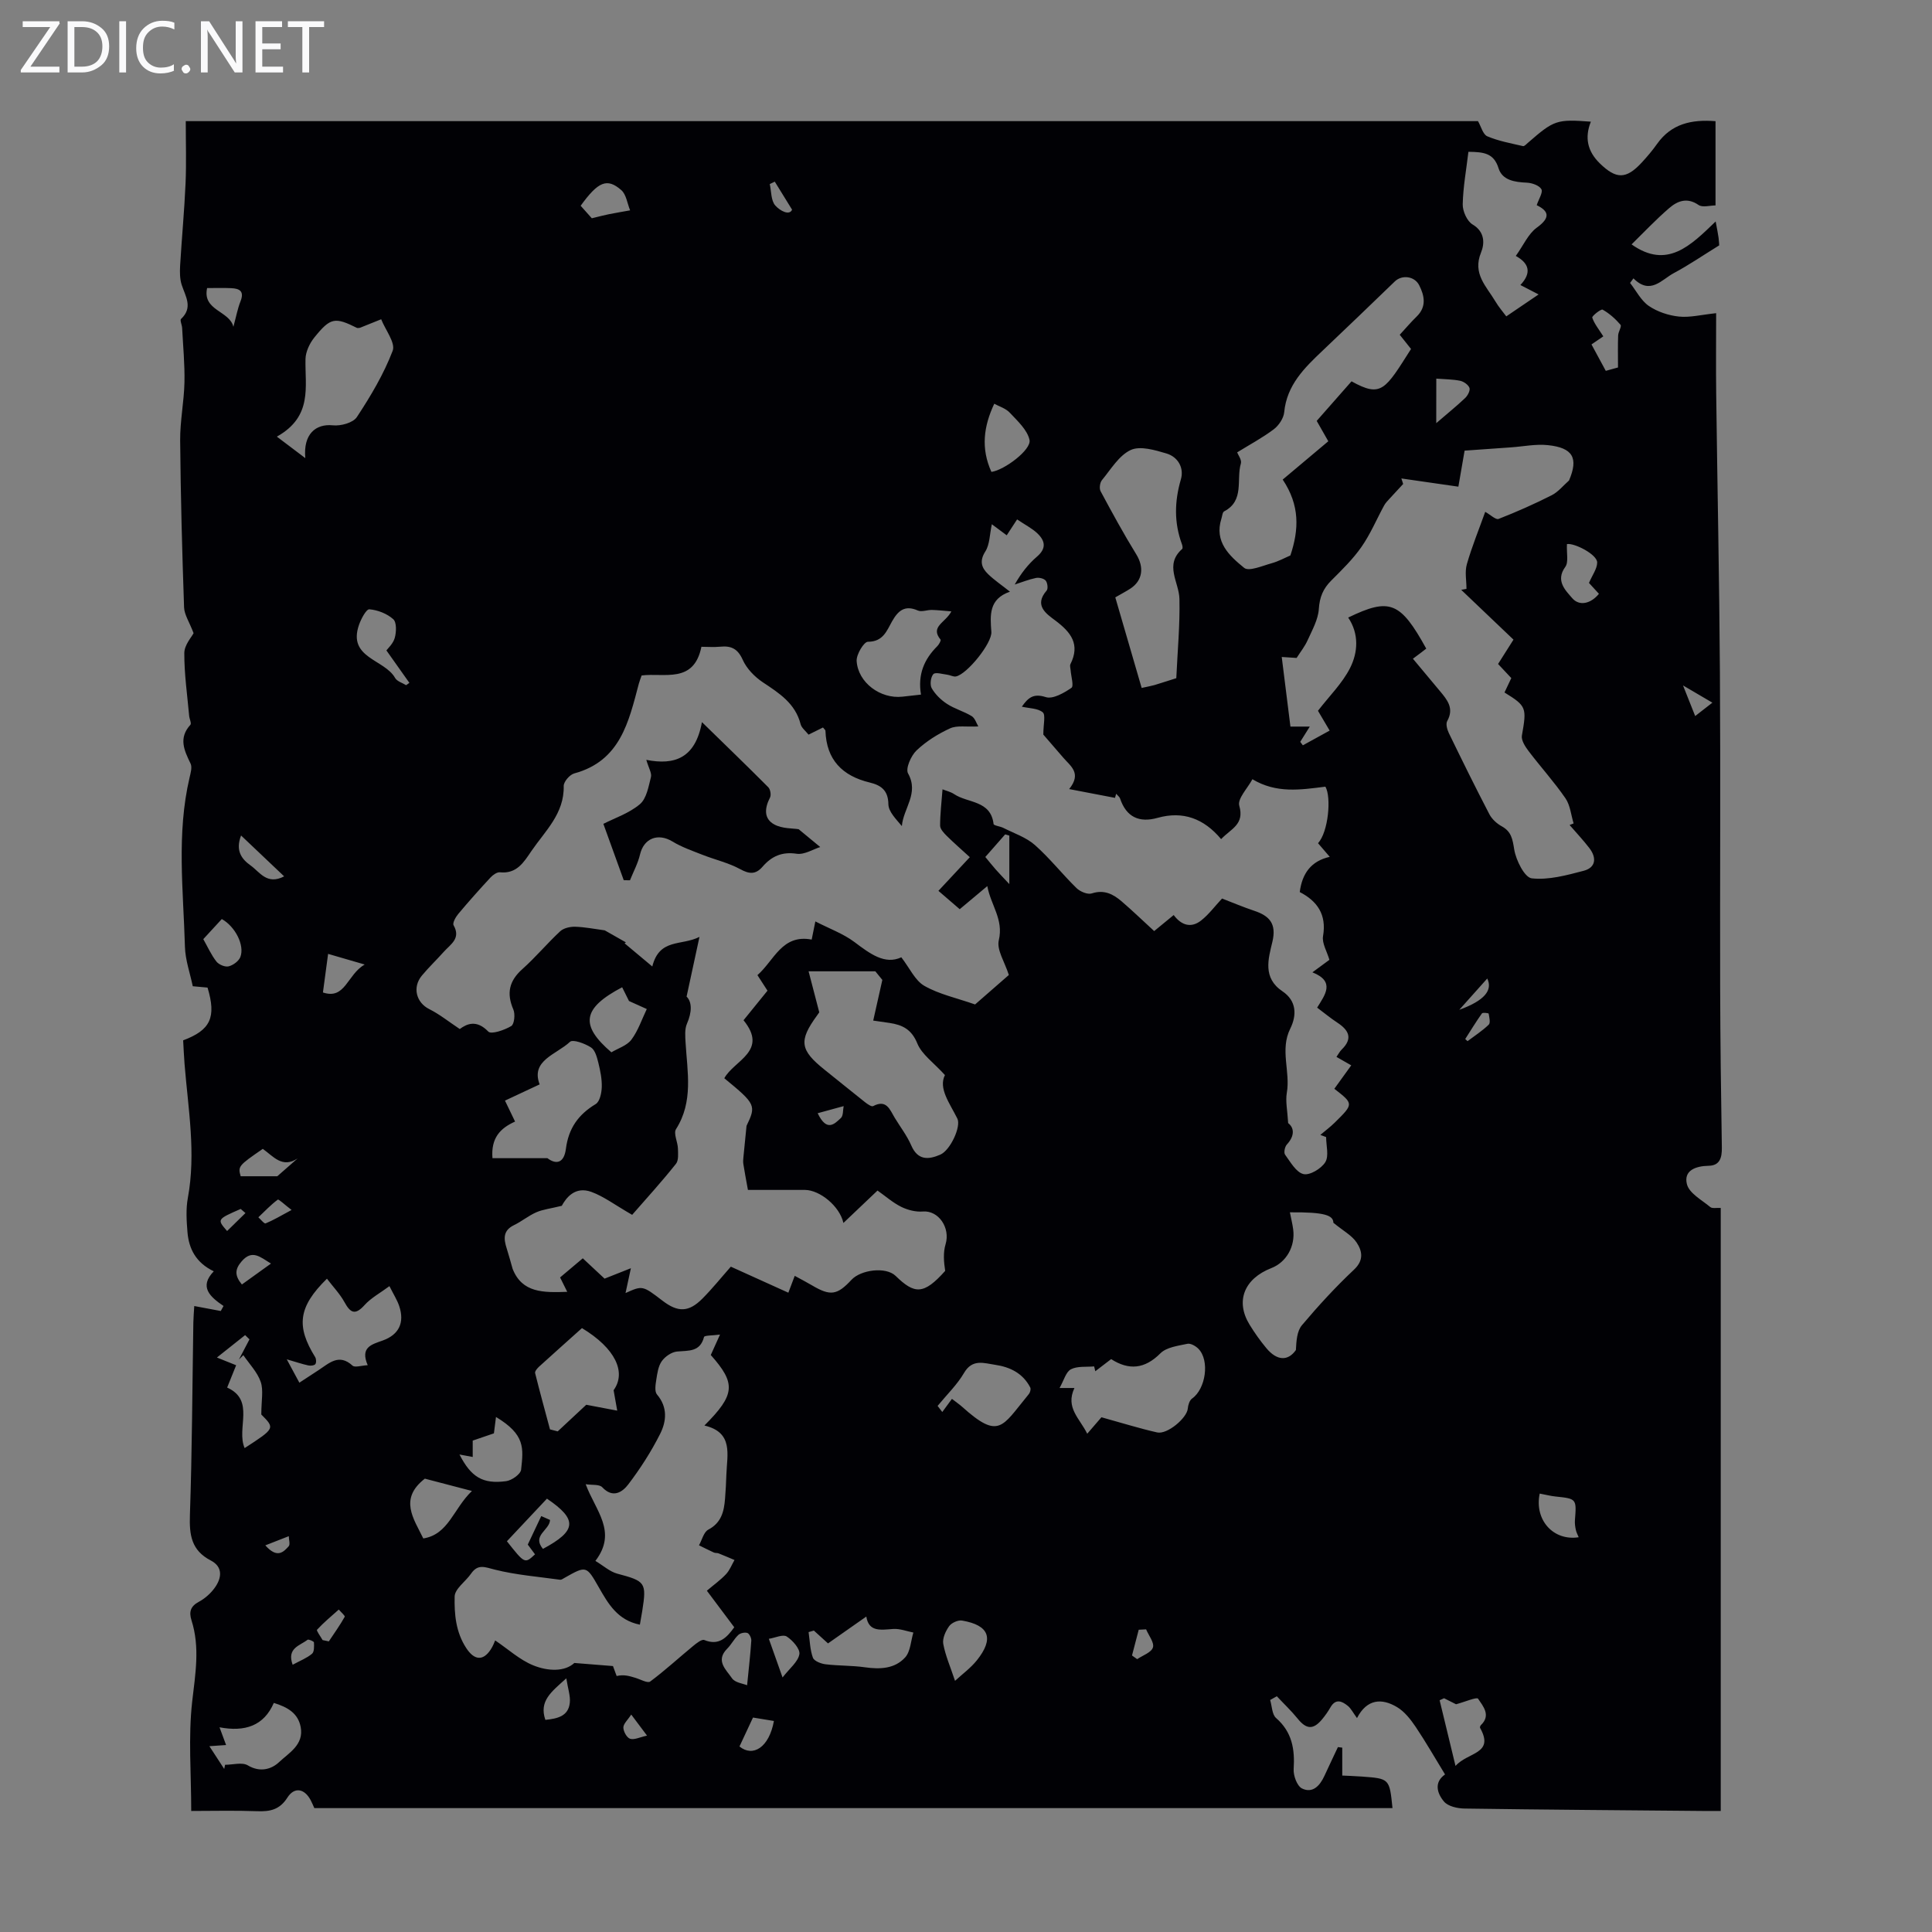 <svg enable-background="new 0 0 400 400" viewBox="0 0 400 400" xmlns="http://www.w3.org/2000/svg"><rect x="0" y="0" width="400" height="400" fill="#808080" stroke="none"/><g fill="#fafafb"><path d="m12.4 4.8-6.1 9h6v1.2h-8v-.5l6.1-8.9h-5.7v-1.2h7.6v.4z"/><path d="m14 15v-10.6h3c1.6 0 2.9.5 4 1.4s1.6 2.2 1.6 3.8-.5 3-1.6 3.9-2.4 1.5-4 1.5zm1.4-9.4v8.2h1.6c1.3 0 2.4-.4 3.1-1.1s1.1-1.8 1.1-3.1-.4-2.3-1.2-3-1.8-1-3.1-1z"/><path d="m26.1 4.4v10.6h-1.4v-10.6z"/><path d="m36.1 14.6c-.8.4-1.8.6-2.9.6-1.5 0-2.7-.5-3.6-1.4s-1.4-2.2-1.4-3.8c0-1.7.5-3.1 1.5-4.1s2.3-1.6 3.9-1.6c1 0 1.8.1 2.5.4v1.4c-.8-.4-1.6-.6-2.5-.6-1.2 0-2.1.4-2.9 1.2s-1.1 1.8-1.1 3.2c0 1.3.3 2.3 1 3s1.6 1.1 2.7 1.1c1 0 2-.2 2.7-.7v1.3z"/><path d="m37.6 14.3c0-.2.1-.5.3-.6s.4-.3.6-.3c.3 0 .5.1.6.3s.3.4.3.6-.1.4-.3.6-.4.3-.6.3c-.3 0-.5-.1-.6-.3s-.3-.4-.3-.6z"/><path d="m50.2 15h-1.6l-5.3-8.2c-.2-.2-.3-.5-.4-.7 0 .2.1.7.1 1.5v7.4h-1.4v-10.6h1.7l5.2 8.1c.2.4.4.6.4.7 0-.3-.1-.8-.1-1.5v-7.3h1.4z"/><path d="m58.6 15h-5.7v-10.6h5.5v1.2h-4.1v3.4h3.8v1.2h-3.8v3.6h4.3z"/><path d="m67.1 5.6h-3.1v9.4h-1.4v-9.4h-3v-1.2h7.5z"/></g><path d="m40.08 131.09c-.88-2.32-1.91-3.81-1.97-5.34-.4-11.52-.71-23.05-.81-34.58-.03-4 .8-8 .89-12.01.08-3.74-.29-7.49-.48-11.24-.03-.65-.5-1.63-.23-1.88 2.53-2.37.93-4.65.14-7.06-.4-1.23-.4-2.65-.33-3.97.34-5.7.88-11.39 1.13-17.09.18-4.21.04-8.43.04-12.84h267.54c.65 1.12 1.03 2.76 1.93 3.14 2.33.99 4.9 1.45 7.39 2.03.28.07.72-.43 1.05-.71 5.39-4.69 5.91-4.88 13-4.35-1.32 3.3-.71 6.15 1.88 8.66 3.34 3.24 5.4 3.32 8.64-.18 1.14-1.23 2.23-2.52 3.2-3.89 2.94-4.14 7.09-5.09 12.09-4.69v17.44c-1.11 0-2.68.48-3.51-.09-2.39-1.65-4.39-.82-6.11.67-2.77 2.39-5.29 5.07-7.76 7.49 7.37 5.21 12.23.24 17.41-4.75.31 1.71.49 2.53.6 3.37.1.76.13 1.53.13 1.58-3.4 2.1-6.3 4.09-9.39 5.74-2.53 1.35-4.87 4.61-8.36 1.09-.23.32-.46.64-.7.95 1.27 1.62 2.26 3.65 3.88 4.76 1.77 1.21 4.07 1.97 6.22 2.2 2.29.24 4.66-.38 7.72-.7 0 5.65-.06 11.18.01 16.71.24 19.25.65 38.5.77 57.76.14 21.68 0 43.37.05 65.05.03 11.08.17 22.17.35 33.25.03 2.09-.42 3.7-2.71 3.75-2.73.05-5.24.98-4.52 3.82.48 1.88 3.07 3.26 4.84 4.73.41.34 1.29.13 2.16.18v124.85c-1.31 0-2.5.01-3.7 0-16.45-.15-32.9-.26-49.35-.5-1.46-.02-3.4-.45-4.24-1.44-1.45-1.71-2.12-4 .21-5.62-2.09-3.41-3.97-6.71-6.08-9.85-1.04-1.54-2.29-3.15-3.84-4.08-3.16-1.9-6.24-1.74-8.31 2.26-.84-1.15-1.24-1.99-1.89-2.52-1.21-.99-2.52-1.58-3.6.29-.5.87-1.08 1.7-1.73 2.48-1.84 2.22-3.28 2.09-5.08-.15-1.32-1.63-2.86-3.08-4.3-4.62-.46.26-.92.52-1.38.78.39 1.27.38 2.99 1.23 3.73 3.32 2.9 3.9 6.45 3.64 10.56-.09 1.35.7 3.51 1.72 4.02 2.19 1.08 3.7-.55 4.63-2.57.92-2 1.87-3.99 2.81-5.99.3.04.6.07.9.11v5.78c.92.05 2.51.09 4.1.21 5.68.42 5.68.42 6.3 6.53-74.33 0-148.65 0-223.22 0-.21-.46-.45-1.05-.74-1.61-1.29-2.46-3.39-2.85-4.85-.55-1.57 2.47-3.55 2.9-6.19 2.8-4.67-.17-9.35-.05-13.71-.05 0-7.78-.63-15.3.2-22.65.65-5.71 1.64-11.22-.14-16.81-.55-1.73-.23-2.91 1.51-3.84 1.24-.67 2.42-1.7 3.25-2.84 1.5-2.03 1.82-4.38-.77-5.72-4.04-2.09-4.46-5.3-4.32-9.42.45-13.27.5-26.56.71-39.84.02-1.1.12-2.2.19-3.42 1.96.37 3.72.7 5.49 1.03.19-.35.38-.69.57-1.04-2.83-1.92-5.11-3.98-2.02-7.18-3.68-1.77-5.17-4.64-5.45-8.15-.19-2.33-.34-4.76.08-7.03 1.72-9.31.06-18.5-.68-27.73-.13-1.66-.2-3.32-.29-4.91 5.68-2.12 6.9-4.77 5.05-10.92-.9-.08-1.87-.17-3.06-.28-.56-2.7-1.54-5.41-1.62-8.15-.33-11.7-1.77-23.44.96-35.06.22-.95.57-2.14.2-2.9-1.32-2.72-2.53-5.28-.03-8.02.27-.3-.21-1.23-.26-1.88-.39-4.33-1.02-8.66-1-12.98.01-1.68 1.53-3.33 1.92-4.11zm90.8 120.43c-3.6-2.07-5.87-3.81-8.44-4.75-3.43-1.25-5.27 1.3-6.13 2.88-2.4.59-3.93.75-5.27 1.34-1.63.71-3.04 1.9-4.64 2.67-2.28 1.11-2.13 2.83-1.5 4.79.45 1.4.82 2.83 1.23 4.24 1.97 5.03 6.41 4.94 11.31 4.77-.57-1.15-.99-1.99-1.48-2.98 1.61-1.35 3.12-2.63 4.7-3.96 1.67 1.56 3.12 2.91 4.51 4.21 1.79-.71 3.42-1.36 5.45-2.16-.44 2.06-.73 3.41-1.11 5.14 3.52-1.58 3.52-1.58 7.67 1.6 3.18 2.43 5.41 2.4 8.24-.44 2.04-2.05 3.86-4.32 5.89-6.62 3.95 1.78 7.88 3.56 11.91 5.39.48-1.27.87-2.3 1.32-3.49 1.28.7 2.45 1.3 3.58 1.97 3.79 2.24 5.19 2.06 8.17-1.15 1.93-2.08 7.12-2.77 9.14-.81 3.9 3.8 5.79 3.98 10.26-1.04-.29-1.87-.44-3.79.08-5.51 1.03-3.41-1.46-7.04-4.69-6.78-1.47.12-3.14-.3-4.48-.96-1.76-.87-3.28-2.23-4.92-3.38-2.44 2.32-4.66 4.43-7.06 6.71-.77-3.48-4.89-6.82-7.96-6.84-4.21-.02-8.42 0-11.81 0-.42-2.35-.72-3.86-.95-5.38-.08-.5-.02-1.02.03-1.53.2-2.12.42-4.23.63-6.35 2.03-4.23 1.92-4.51-4.6-9.86 1.99-3.69 9.2-5.6 3.98-12.01 1.56-1.93 3.23-3.98 4.96-6.12-.61-.94-1.27-1.97-2.08-3.22 3.47-3.03 5.07-8.53 11.23-7.36.23-1.16.41-2.01.76-3.76 2.93 1.51 5.77 2.53 8.08 4.26 3.25 2.44 6.3 4.76 9.72 3.17 1.75 2.26 2.84 4.81 4.77 5.91 3.04 1.74 6.64 2.5 10.5 3.85 2.13-1.86 4.81-4.2 6.99-6.1-.86-2.71-2.55-5.21-2.08-7.19 1.03-4.32-1.64-7.23-2.38-11.21-2.17 1.81-3.86 3.23-5.71 4.78-1.48-1.27-2.88-2.48-4.41-3.8 2.27-2.44 4.31-4.62 6.5-6.97-1.71-1.57-3.3-2.95-4.8-4.43-.59-.59-1.35-1.4-1.35-2.11 0-2.47.31-4.94.5-7.51.77.31 1.68.51 2.4.99 2.81 1.9 7.58 1.24 8.17 6.19.04.34 1.38.47 2.05.82 2.21 1.12 4.7 1.94 6.51 3.54 3.08 2.73 5.66 6.02 8.61 8.91.75.73 2.3 1.39 3.17 1.1 2.54-.83 4.41.14 6.15 1.63 2.28 1.95 4.43 4.04 6.76 6.17 1.22-1 2.56-2.11 4.04-3.32 1.65 2.22 3.67 2.69 5.64 1.16 1.63-1.27 2.89-3 4.37-4.58 2.26.87 4.42 1.79 6.64 2.53 3.2 1.06 4.68 2.69 3.78 6.45-.84 3.51-2.05 7.45 2.09 10.23 2.92 1.96 3.01 4.92 1.6 7.76-2.16 4.37.07 8.86-.7 13.26-.3 1.76.13 3.64.28 6.27 1.17.88 1.49 2.52-.28 4.44-.42.46-.66 1.68-.36 2.09 1.11 1.52 2.29 3.66 3.81 4.02 1.3.31 3.7-1.13 4.52-2.47.79-1.28.17-3.43.17-5.19-.4-.15-.8-.3-1.2-.45 1.02-.86 2.1-1.67 3.04-2.6 3.88-3.83 3.86-3.84-.14-6.95 1.13-1.57 2.26-3.13 3.5-4.85-1.35-.77-2.17-1.24-3.06-1.75.43-.61.68-1.13 1.07-1.51 2.38-2.31 1.5-4.02-.9-5.59-1.39-.91-2.68-1.99-4.17-3.1 1.64-2.66 3.81-5.4-.98-7.31 1.36-1 2.42-1.78 3.52-2.59-.5-1.73-1.57-3.43-1.32-4.9.78-4.49-1.22-7.27-4.82-9.13.5-3.91 2.39-6.43 6.21-7.29-1.04-1.21-1.74-2.03-2.43-2.83 2.14-2.29 2.8-9.53 1.53-11.7-5.22.66-10.15 1.43-15.11-1.54-.99 1.86-3.14 4.04-2.72 5.49 1.12 3.89-1.72 4.76-3.76 6.91-3.57-4.26-7.88-5.88-13.16-4.4-3.78 1.06-6.46-.14-7.76-4-.13-.38-.54-.66-.81-.99-.08.28-.16.57-.24.85-2.93-.56-5.86-1.13-9.49-1.82 2.65-3.3.28-4.75-1.21-6.49-1.6-1.85-3.2-3.7-4.14-4.79 0-2.18.51-4.07-.12-4.61-1-.85-2.77-.81-4.33-1.17 1.29-1.82 2.36-2.82 4.96-1.98 1.46.47 3.77-.86 5.31-1.92.53-.37-.08-2.39-.17-3.66-.03-.42-.2-.91-.04-1.24 2.05-4.1.13-6.59-3.1-9.02-1.83-1.37-4.53-3.12-1.83-6.21.34-.38.19-1.61-.19-2.07-.37-.45-1.39-.68-2.02-.55-1.49.31-2.93.89-4.39 1.36 1.28-2.29 2.79-4.22 4.61-5.78 2.01-1.72 1.67-3.29.09-4.8-1.07-1.03-2.46-1.72-4.21-2.9-.84 1.29-1.5 2.3-2.15 3.29-1.19-.89-2.03-1.52-3.08-2.29-.46 2.1-.42 4.17-1.34 5.62-1.28 2-.8 3.39.58 4.72 1.25 1.21 2.72 2.2 4.51 3.62-4.42 1.53-4.1 4.89-3.85 8.33.17 2.31-5.02 8.76-7.33 9.22-.55.11-1.19-.29-1.8-.36-.99-.12-2.45-.58-2.88-.12-.56.61-.75 2.21-.33 2.94.74 1.27 1.92 2.42 3.17 3.23 1.58 1.03 3.48 1.54 5.09 2.52.69.42.99 1.49 1.38 2.14-2.48.13-4.41-.26-5.85.4-2.51 1.15-4.97 2.69-6.95 4.58-1.14 1.09-2.3 3.75-1.75 4.74 2.32 4.14-.98 7.23-1.28 10.91-1.23-1.47-2.77-2.99-2.79-4.53-.04-2.9-1.55-3.93-3.87-4.49-5.65-1.36-8.96-4.69-9.16-10.71-.01-.17-.24-.33-.51-.68-.92.46-1.88.93-2.99 1.48-.61-.77-1.44-1.39-1.64-2.16-1.1-4.32-4.44-6.43-7.84-8.69-1.69-1.13-3.34-2.83-4.15-4.65-1.03-2.3-2.39-2.93-4.64-2.71-1.31.13-2.65.02-3.91.02-1.57 7.72-7.71 5.33-12.38 5.94-.23.67-.44 1.18-.58 1.71-2.09 7.88-3.82 15.98-13.37 18.57-.93.25-2.2 1.72-2.18 2.6.13 5.75-3.86 9.32-6.71 13.5-1.58 2.33-3.04 4.73-6.49 4.37-.62-.06-1.47.55-1.96 1.08-2.28 2.46-4.52 4.97-6.67 7.54-.54.64-1.23 1.88-.97 2.34 1.56 2.75-.63 3.94-2.01 5.48-1.49 1.67-3.12 3.22-4.55 4.94-2.04 2.45-1.15 5.62 1.53 6.95 2.09 1.04 3.94 2.54 6.31 4.12 1.44-1.07 3.47-2.01 5.91.53.61.63 3.36-.31 4.75-1.15.64-.38.85-2.47.43-3.43-1.44-3.35-.88-5.91 1.87-8.36s5.13-5.32 7.83-7.83c.72-.67 2.05-.96 3.09-.94 2 .06 3.99.46 6.14.75 1.25.71 2.81 1.6 4.38 2.49-.09.06-.18.13-.28.19 1.73 1.45 3.47 2.9 5.74 4.8 1.49-5.91 6.01-4.22 9.77-6.13-.98 4.51-1.75 8.09-2.67 12.36 1.15 1.15 1.12 3.22.08 5.61-.5 1.13-.36 2.61-.29 3.92.36 6.08 1.65 12.2-1.98 17.92-.56.89.36 2.65.4 4.02.03 1.07.16 2.46-.42 3.17-2.92 3.67-6.09 7.15-9.06 10.55zm161.65-115.14c2.03 2.43 3.79 4.54 5.55 6.65 1.53 1.83 3.04 3.59 1.55 6.26-.33.59-.02 1.74.33 2.47 2.73 5.63 5.5 11.25 8.39 16.8.53 1.02 1.55 1.96 2.56 2.51 2.03 1.11 2.25 2.69 2.6 4.84.37 2.22 2.15 5.77 3.62 5.94 3.49.39 7.22-.64 10.74-1.56 2.56-.67 2.72-2.7 1.2-4.69-1.28-1.67-2.73-3.2-4.1-4.79.28-.11.55-.22.83-.33-.54-1.76-.7-3.78-1.7-5.22-2.34-3.4-5.14-6.48-7.64-9.78-.69-.91-1.53-2.22-1.37-3.18 1.02-5.79.98-6.1-3.6-8.93.47-.99.94-1.98 1.41-2.98-.98-1.04-1.86-1.99-2.74-2.92.99-1.56 1.88-2.96 3.19-5.04-3.61-3.44-7.21-6.88-10.82-10.31.36-.07.73-.13 1.09-.2 0-1.72-.38-3.54.08-5.12 1.04-3.63 2.48-7.14 3.8-10.83 1.09.61 2.18 1.69 2.76 1.47 3.74-1.46 7.41-3.09 10.99-4.9 1.37-.69 2.41-2.02 3.6-3.06 1.99-4.66.81-6.78-4.39-7.32-2.49-.26-5.07.28-7.61.46-2.95.21-5.91.42-9.62.68-.34 1.96-.87 5.04-1.29 7.46-4.49-.65-8.14-1.17-11.8-1.7.12.38.25.76.37 1.14-.94 1.01-1.88 2.02-2.81 3.04-.41.45-.86.9-1.14 1.43-1.56 2.86-2.83 5.91-4.68 8.56-1.78 2.55-4.06 4.77-6.27 6.98-1.67 1.67-2.4 3.42-2.56 5.87-.14 2.19-1.37 4.36-2.31 6.45-.59 1.32-1.53 2.49-2.29 3.69-.83-.05-2.05-.13-3.08-.2.64 5.09 1.22 9.77 1.8 14.41h4.01c-.86 1.37-1.42 2.26-1.98 3.16.18.24.36.48.54.72 1.83-1 3.65-2.01 5.55-3.05-1.02-1.73-1.81-3.06-2.42-4.1 2.35-3.05 5.04-5.68 6.65-8.86 1.65-3.27 1.87-7.08-.39-10.44 8.61-4.17 10.8-3.28 16.16 6.43-.74.59-1.54 1.18-2.76 2.09zm-169.26 186.79c1.68 1.01 3 2.23 4.53 2.64 5.83 1.55 6.1 1.82 5.17 7.73-.15.93-.32 1.85-.49 2.83-4.64-.93-6.57-4.35-8.53-7.78-2.55-4.47-2.58-4.45-7.09-1.9-.28.16-.62.41-.89.38-4.53-.63-9.13-.99-13.54-2.1-2.03-.51-3.47-1.23-4.89.82-1.12 1.63-3.37 3.14-3.41 4.74-.08 3.63.22 7.37 2.41 10.7 1.6 2.44 3.41 2.77 5.04.31.52-.78.84-1.69.94-1.91 2.67 1.8 5.05 4 7.85 5.15 3.11 1.27 6.57 1.35 8.54-.48 3.13.25 5.38.43 8 .64.11.29.43 1.18.76 2.06 1.54-.36 2.69.02 3.86.37 1.05.31 2.55 1.18 3.09.77 3.08-2.29 5.91-4.91 8.88-7.35.69-.57 1.79-1.45 2.32-1.24 2.97 1.21 4.59-.41 6.2-2.64-1.76-2.34-3.55-4.73-5.67-7.57 1.44-1.23 2.83-2.21 3.97-3.43.76-.81 1.18-1.94 1.75-2.93-1.1-.46-2.19-.93-3.29-1.37-.31-.12-.69-.04-.99-.18-1.03-.47-2.05-.99-3.07-1.49.62-1.11.98-2.74 1.92-3.24 2.72-1.43 3.26-3.77 3.47-6.39.14-1.67.22-3.35.28-5.03.13-4.1 1.52-8.72-4.55-10.14 6.41-6.42 6.56-8.7 1.32-14.6.53-1.18 1.06-2.35 1.91-4.23-1.55.21-3.22.15-3.31.5-.82 3.16-3.21 2.78-5.59 3.01-1.13.11-2.47 1.03-3.15 1.99-.74 1.03-.93 2.51-1.14 3.83-.16 1.02-.39 2.45.14 3.07 2.26 2.65 1.96 5.57.65 8.17-1.85 3.67-4.11 7.19-6.6 10.46-1.2 1.57-3.17 2.94-5.38.58-.6-.65-2.14-.42-3.43-.63 2.04 5.52 6.63 9.83 2.01 15.88zm166.53-253.86c1.25-1.35 2.32-2.63 3.51-3.78 2.09-2.03 1.61-4.32.52-6.47-.99-1.95-3.62-2.18-5.04-.8-4.96 4.8-9.95 9.58-14.96 14.34-3.76 3.56-7.41 7.11-7.95 12.75-.12 1.25-1.12 2.74-2.16 3.53-2.37 1.78-5.01 3.19-7.58 4.78.19.53.99 1.56.77 2.3-.99 3.34.8 7.69-3.46 9.91-.36.19-.4.99-.57 1.51-1.54 4.8 1.68 7.72 4.71 10.19.98.8 3.75-.42 5.64-.94 1.49-.41 2.87-1.18 3.93-1.63 1.8-5.39 1.97-10.38-1.59-15.71 3.11-2.62 6.21-5.21 9.44-7.93-.7-1.22-1.52-2.66-2.4-4.22 2.45-2.78 4.86-5.52 7.21-8.19 6.2 3.44 6.95 1.74 12.32-6.7-.68-.85-1.37-1.72-2.34-2.94zm-120.18 140.28c.17-.25-.14.22-.47.67-3.82 5.24-3.54 7.14 1.61 11.25 2.79 2.22 5.55 4.49 8.35 6.7.49.38 1.33.97 1.66.8 2.79-1.47 3.46.74 4.47 2.41 1.16 1.91 2.55 3.71 3.43 5.74 1.35 3.11 3.55 2.96 6 1.9 2.09-.9 4.36-5.84 3.54-7.47-1.61-3.23-3.96-6.26-2.57-9.01-2.34-2.58-4.79-4.26-5.72-6.55-1.19-2.92-3.08-3.84-5.75-4.24-1.04-.15-2.09-.3-3.38-.49.64-2.87 1.2-5.33 1.89-8.42-.3-.37-1.13-1.39-1.45-1.78-4.72 0-8.8 0-13.82 0 .69 2.61 1.34 5.12 2.21 8.49zm73.92-69.18c.26-5.71.77-11.06.65-16.4-.07-3.49-3.18-7.05.57-10.36.15-.14.06-.67-.05-.97-1.65-4.46-1.55-8.87-.22-13.44.69-2.37-.6-4.64-2.98-5.35-2.39-.71-5.45-1.63-7.41-.72-2.43 1.13-4.1 3.99-5.95 6.23-.43.52-.59 1.72-.29 2.29 2.37 4.42 4.78 8.84 7.41 13.11 1.62 2.64 1.33 5.38-1.23 7.06-.81.53-1.68.98-3.13 1.82 1.82 6.24 3.62 12.44 5.46 18.75 1.38-.31 2.02-.41 2.64-.59 1.48-.45 2.97-.94 4.53-1.43zm23.52 110.59c.26 1.35.54 2.43.68 3.53.46 3.52-1.41 6.8-4.51 8.01-5.65 2.2-7.49 6.86-4.53 11.7 1.05 1.71 2.22 3.37 3.51 4.91 2.16 2.58 4.44 2.71 6.09.36.1-1.84.2-3.9 1.26-5.15 3.38-4.01 6.95-7.9 10.77-11.49 2.11-1.98 1.69-3.9.53-5.64-.98-1.46-2.75-2.39-4.8-4.07-.02-1.54-1.78-2.23-9-2.16zm-39.02 42.43c4.41 1.22 7.94 2.33 11.54 3.14 2.1.47 6.19-3.01 6.34-4.95.06-.72.36-1.7.89-2.07 2.82-1.98 3.69-7.87 1.31-10.3-.56-.57-1.62-1.18-2.29-1.03-1.94.42-4.31.7-5.58 1.97-3.27 3.28-6.54 3.54-10.2 1.2-1.19.91-2.23 1.71-3.28 2.51-.08-.33-.16-.67-.24-1-1.63.15-3.47-.1-4.81.6-1.03.53-1.44 2.27-2.35 3.87h3.08c-1.91 4.09 1.07 6.25 2.65 9.47 1.39-1.62 2.41-2.79 2.94-3.41zm-164.83-198.58c-.46-4.94 2.13-7.16 5.71-6.79 1.63.17 4.19-.52 4.97-1.72 2.86-4.34 5.57-8.9 7.41-13.72.62-1.63-1.51-4.31-2.38-6.52-1.44.58-2.88 1.17-4.33 1.74-.19.08-.43.06-.64.07-4.61-2.3-5.52-2.19-8.85 1.94-.99 1.22-1.82 2.97-1.85 4.49-.13 5.72 1.54 11.88-5.93 16.06 2.09 1.58 3.69 2.79 5.89 4.45zm250.62-41.86c1.6-2.24 2.59-4.59 4.35-5.86 3.04-2.19 2.32-3.5-.02-4.65.42-1.28 1.33-2.65.97-3.3-.44-.79-1.94-1.31-3.01-1.36-2.49-.11-5.08-.48-5.86-2.98-.98-3.16-3.07-3.37-6.24-3.41-.43 3.65-1.1 7.25-1.18 10.87-.03 1.42.9 3.5 2.05 4.18 2.63 1.56 2.46 4.06 1.74 5.81-1.8 4.39 1.12 6.99 2.94 10.06.73 1.24 1.7 2.34 2.29 3.15 1.88-1.27 4.09-2.77 6.69-4.54-1.74-.9-2.69-1.39-3.77-1.95 2.43-2.58 1.75-4.53-.95-6.02zm-207.19 179.22c-3.05 1.36-5.02 3.38-4.68 7.58h11.38c1.78 1.35 3.43 1.07 3.82-1.92.55-4.28 2.58-7.12 6.18-9.29.84-.51 1.21-2.29 1.25-3.51.05-1.66-.3-3.37-.7-5-.29-1.16-.67-2.66-1.53-3.21-1.25-.81-3.74-1.73-4.35-1.16-2.81 2.63-8.19 3.84-6.28 8.81-2.56 1.2-4.82 2.26-7.18 3.36.82 1.73 1.4 2.91 2.09 4.34zm-38.95 32.53c-5.96 5.84-6.4 9.86-2.44 16.23.23.38.27 1.17.03 1.47-.24.29-.98.36-1.44.26-1.25-.27-2.48-.69-4.47-1.27 1.09 2.03 1.79 3.32 2.61 4.84 1.55-1.01 2.75-1.81 3.96-2.59 2.19-1.42 4.22-3.53 7.05-.94.48.44 1.8-.02 3.14-.09-1.61-3.75.83-4.29 3.13-5.12 3.35-1.21 4.53-3.71 3.4-7.1-.41-1.24-1.14-2.37-2.03-4.15-1.94 1.44-3.82 2.44-5.16 3.93-1.96 2.17-2.93 1.61-4.16-.63-.93-1.69-2.31-3.12-3.62-4.84zm46.18 31.2c.53.14 1.07.28 1.6.41 2.15-2 4.29-4 5.91-5.51 2.38.45 4.4.84 6.41 1.22-.23-1.3-.46-2.61-.75-4.23 2.68-3.71.38-8.68-6.55-12.86-2.93 2.63-5.92 5.29-8.88 7.98-.38.35-.91.97-.82 1.33.97 3.9 2.04 7.77 3.08 11.66zm76.81-152.13c-.7-4.19.67-7.34 3.39-10.04.35-.35.8-1.18.66-1.35-2.22-2.7 1.01-3.47 2.24-5.84-1.62-.13-2.83-.27-4.04-.3-.97-.02-2.11.47-2.9.12-2.73-1.2-4.11.06-5.36 2.28-1.09 1.95-1.85 4.19-4.98 4.19-.82 0-2.42 2.64-2.33 3.99.29 4.49 4.94 7.88 9.46 7.38 1.22-.14 2.43-.27 3.86-.43zm6.41 145.81c.91.71 1.56 1.15 2.13 1.66 7.6 6.83 8.24 4.1 13.45-2.23.21-.26.45-.52.56-.82.11-.29.2-.7.08-.95-1.51-2.95-4.18-4.26-7.27-4.71-2.29-.33-4.7-1.3-6.44 1.67-1.41 2.42-3.51 4.44-5.48 6.84.07.09.44.58.97 1.26.73-.98 1.3-1.76 2-2.72zm-25.66 50.63c-1.06-.97-1.99-1.81-2.93-2.66-.36.11-.73.21-1.09.32.26 1.78.29 3.64.89 5.29.25.7 1.67 1.26 2.62 1.37 2.69.33 5.44.24 8.13.62 3.14.45 6.21.33 8.36-2.05 1.1-1.22 1.16-3.39 1.69-5.14-1.38-.27-2.79-.83-4.15-.74-2.55.17-5.07.71-5.59-2.57-2.69 1.88-5.2 3.64-7.93 5.56zm-125.98 17.37c.69 1.87 1.03 2.78 1.36 3.67-1.08.07-2.08.14-3.46.24 1.27 1.94 2.17 3.33 3.07 4.71.06-.29.12-.58.18-.86 1.59 0 3.54-.58 4.71.12 2.54 1.52 4.91.8 6.47-.67 2.02-1.91 5.15-3.58 4.48-7.23-.53-2.86-2.65-4.14-5.57-5.03-2.06 4.75-5.96 6.04-11.24 5.05zm57.24-64.25c-.17 1.33-.3 2.39-.43 3.39-1.56.53-2.92 1-4.39 1.5v3.39c-.96-.18-1.75-.33-2.74-.51 2.41 4.69 4.82 6.16 9.65 5.52 1.17-.15 3.01-1.45 3.11-2.38.48-4.45.9-7.24-5.2-10.91zm26.12-88.97c-8.28 4.36-8.77 7.86-2.23 13.47 1.38-.83 3.21-1.38 4.14-2.61 1.4-1.87 2.16-4.21 3.19-6.35-1.11-.5-2.22-1-3.68-1.66-.29-.59-.81-1.63-1.42-2.85zm-74.71 88.46c0-2.9.48-5.03-.13-6.78-.7-2.01-2.35-3.69-3.59-5.51-.31.3-.61.61-.92.91.73-1.39 1.46-2.79 2.19-4.18-.3-.29-.6-.59-.9-.88-1.81 1.44-3.62 2.88-5.84 4.64 1.73.69 2.79 1.12 3.98 1.6-.65 1.62-1.23 3.04-1.86 4.62 5.87 2.65 1.84 8.43 3.62 12.53 6.3-4.09 6.3-4.09 3.45-6.95zm33.86 13.28c-5.4 4.19-2.33 8.26-.32 12.38 5.25-.84 6.21-6.14 10.07-9.83-3.82-.99-6.87-1.79-9.75-2.55zm117.3-208.44c2.66-.35 8.33-4.6 7.89-6.62-.46-2.09-2.48-3.92-4.08-5.63-.84-.91-2.23-1.31-3.22-1.86-2.2 4.67-2.8 9.24-.59 14.11zm96.09 267.92c2.55-2.91 8.14-2.42 5.08-7.89-.07-.12.05-.45.19-.58 2.12-2.03.41-3.93-.6-5.45-.27-.4-2.76.67-4.56 1.15-.57-.29-1.52-.77-2.48-1.25-.31.14-.61.28-.92.42 1.03 4.23 2.05 8.47 3.29 13.6zm-221.35-230.96c.28-.39 1.39-1.38 1.73-2.59.34-1.22.41-3.23-.31-3.87-1.28-1.15-3.22-1.91-4.95-2.05-.64-.05-1.72 2-2.15 3.24-2.38 6.88 5.29 7.08 7.48 10.97.4.71 1.5 1.01 2.28 1.5.23-.16.46-.32.68-.48-1.47-2.06-2.93-4.13-4.76-6.72zm32.41 186.02c7.01-3.76 7.21-6.07.83-10.4-2.73 2.9-5.51 5.86-8.29 8.82 3.7 4.68 3.7 4.68 5.82 2.71-.56-.76-1.13-1.53-1.5-2.02 1-2.12 1.87-3.94 2.79-5.9.55.24 1.23.54 1.82.8-.1 2.17-3.81 3.17-1.47 5.99zm85.32 27.32c1.49-1.38 3.23-2.64 4.52-4.25 3.61-4.52 2.58-7.26-3.06-8.23-.83-.14-2.18.46-2.68 1.16-.73 1.02-1.42 2.53-1.22 3.66.45 2.44 1.48 4.78 2.44 7.66zm126.69-235.35c-.1 1.91.37 3.75-.35 4.73-2.11 2.89.14 4.93 1.44 6.46 1.44 1.69 3.83 1.2 5.53-.9-.88-.96-1.69-1.84-2.06-2.25.7-1.64 1.68-2.92 1.7-4.22.02-1.68-4.77-4.11-6.26-3.82zm-5.64 196.58c-1.15 5.45 2.82 9.86 8.07 9.04-.21-.52-.48-1-.59-1.52-.14-.65-.24-1.33-.19-1.98.35-4.49.36-4.47-4.05-4.94-.99-.1-1.96-.36-3.24-.6zm-196.25-264.04c1.7-.41 2.61-.66 3.54-.84 1.46-.29 2.93-.54 4.39-.8-.59-1.42-.79-3.28-1.83-4.19-2.94-2.57-4.78-1.78-8.41 3.24.9 1.01 1.84 2.06 2.31 2.59zm-80.44 149.25c.91 1.61 1.64 3.26 2.72 4.64.5.64 1.79 1.18 2.53.99.94-.23 2.1-1.09 2.43-1.95.91-2.41-1.07-6.3-3.85-7.84-1.15 1.26-2.35 2.56-3.83 4.16zm287.41-123.13c1.17 2.16 2.01 3.72 2.96 5.47 1.21-.34 2.29-.64 2.53-.7 0-2.63-.05-4.64.03-6.64.03-.76.78-1.86.49-2.2-1.05-1.22-2.31-2.35-3.7-3.13-.34-.19-2.26 1.34-2.15 1.65.42 1.27 1.34 2.38 2.29 3.88-.53.35-1.44.98-2.45 1.67zm-174.82 277.6c.35-3.53.68-6.38.87-9.25.03-.53-.4-1.42-.81-1.57-.54-.18-1.47.02-1.88.41-.88.83-1.45 1.99-2.31 2.85-2.49 2.5-.18 4.37.99 6.1.61.93 2.32 1.12 3.14 1.46zm142.68-261.3c2.34-2.02 4.23-3.54 5.98-5.2.53-.5 1.08-1.55.9-2.09-.23-.65-1.18-1.32-1.92-1.48-1.55-.32-3.18-.31-4.95-.45-.01 2.96-.01 5.71-.01 9.22zm-229.43 109.88c-.4 2.97-.73 5.44-1.07 7.99 4.64 1.55 4.97-3.65 8.64-5.79-3.28-.95-5.7-1.65-7.57-2.2zm-13.52 40.37c-5.05 3.47-5.17 3.62-4.58 5.67h7.58c1.25-1.1 2.74-2.4 4.22-3.7-3.19 2.12-5.03-.42-7.22-1.97zm-11.53-178.22c-1.02 4.69 4.64 4.67 5.44 8.02.57-2.09.87-3.75 1.48-5.29.83-2.1-.22-2.64-1.96-2.71-1.57-.07-3.15-.02-4.96-.02zm119.14 287.66c1.49-1.92 3.21-3.24 3.48-4.81.19-1.09-1.39-2.88-2.62-3.67-.78-.5-2.37.27-3.7.48.96 2.72 1.69 4.76 2.84 8zm-8.92 14.29c2.78 2.26 6.13.23 7.13-5.28-1.67-.28-3.34-.55-4.33-.71-1.03 2.19-1.88 4.02-2.8 5.99zm-40.19-5.51c2.5-.25 4.76-.75 5.06-3.52.16-1.42-.39-2.92-.72-5.08-3.12 2.81-5.68 4.69-4.34 8.6zm-54.08-174.64c-3.05-2.89-5.86-5.56-8.92-8.46-1.2 3.15.1 4.87 1.98 6.21 1.89 1.34 3.37 4.11 6.94 2.25zm145.17-4.01c.87 1.05 1.49 1.83 2.14 2.57.66.75 1.35 1.46 2.83 3.04 0-3.97 0-7.01 0-10.04-.29-.08-.57-.17-.86-.25-1.3 1.47-2.6 2.95-4.11 4.68zm-147.9 84.18c-2.3-1.42-3.92-2.95-6.07-.46-1.44 1.66-1.45 2.96.05 4.79 1.97-1.42 3.75-2.7 6.02-4.33zm10.69 77.95c.43.09.86.18 1.29.27 1.12-1.68 2.3-3.33 3.29-5.09.12-.2-.8-.99-1.23-1.5-1.53 1.37-3.12 2.68-4.5 4.18-.18.19.74 1.4 1.15 2.14zm93.62-301.95c-.35.17-.69.33-1.04.5.34 1.51.24 3.41 1.14 4.43 1.02 1.15 2.95 2.14 3.48.87-1.19-1.93-2.38-3.87-3.58-5.8zm-100.04 212.9c-1.52-1.16-2.67-2.28-2.86-2.14-1.45 1.08-2.7 2.41-4.02 3.66.51.45 1.22 1.38 1.5 1.26 1.61-.66 3.11-1.56 5.38-2.78zm176.92 86.83c-.51.03-1.02.05-1.53.08-.46 1.78-.93 3.55-1.39 5.33.36.25.71.5 1.07.76 1.15-.79 2.93-1.37 3.26-2.42.32-1-.88-2.48-1.41-3.75zm-176.7 7.33c1.59-.86 2.96-1.39 4.01-2.28.48-.4.44-1.55.4-2.35-.01-.22-1.13-.7-1.33-.54-1.56 1.22-4.34 1.7-3.08 5.17zm108.7-114.19c1.9 3.97 3.5 2.2 4.8 1 .52-.48.41-1.63.58-2.47-1.68.46-3.37.92-5.38 1.47zm179.16-88.57c1.05 2.63 1.74 4.38 2.52 6.34 1.01-.79 1.99-1.55 3.56-2.77-2.22-1.3-3.87-2.27-6.08-3.57zm-217.76 213.07c-.72 1.12-1.62 1.9-1.63 2.68 0 .81.71 2.11 1.39 2.33.86.28 2-.32 3.51-.65-1.23-1.64-1.95-2.61-3.27-4.36zm172.67-139.86c.16.15.32.29.48.44 1.48-1.12 3.07-2.14 4.39-3.42.39-.38.11-1.52-.02-2.28-.02-.11-1.23-.27-1.39-.05-1.22 1.72-2.32 3.53-3.46 5.31zm4.56-12.53c-1.85 2.07-3.53 3.94-5.79 6.48 5.24-1.91 6.96-4.06 5.79-6.48zm-257.1 48.56c-.33-.28-.66-.56-.99-.85-4.92 2.15-4.92 2.15-2.81 4.57 1.29-1.25 2.55-2.48 3.8-3.72zm4.11 68.8c2.47 2.78 3.75 1.39 4.84.19.35-.39.03-1.38.02-2.09-1.46.57-2.93 1.14-4.86 1.9z" fill="#010105"/><path d="m129.14 182.24c-1.3-3.6-2.6-7.2-4.22-11.67 2.32-1.19 5.32-2.18 7.56-4.07 1.38-1.16 1.79-3.64 2.29-5.61.21-.82-.47-1.87-.96-3.57 5.87 1.16 10.15-.34 11.52-7.81 5.15 5.03 9.5 9.22 13.75 13.5.42.43.61 1.59.34 2.12-1.12 2.17-1.33 4.37.9 5.57 1.66.9 3.87.78 5.03.98 1.51 1.25 2.84 2.35 4.47 3.69-1.46.45-3.28 1.63-4.88 1.39-3.06-.46-5.2.53-7.06 2.68-1.41 1.63-2.72 1.56-4.63.51-2.4-1.31-5.17-1.94-7.75-2.95-2.13-.84-4.34-1.6-6.28-2.78-3-1.81-5.92-.67-6.71 2.69-.43 1.84-1.37 3.56-2.08 5.34-.43 0-.86 0-1.29-.01z" fill="#010105"/></svg>